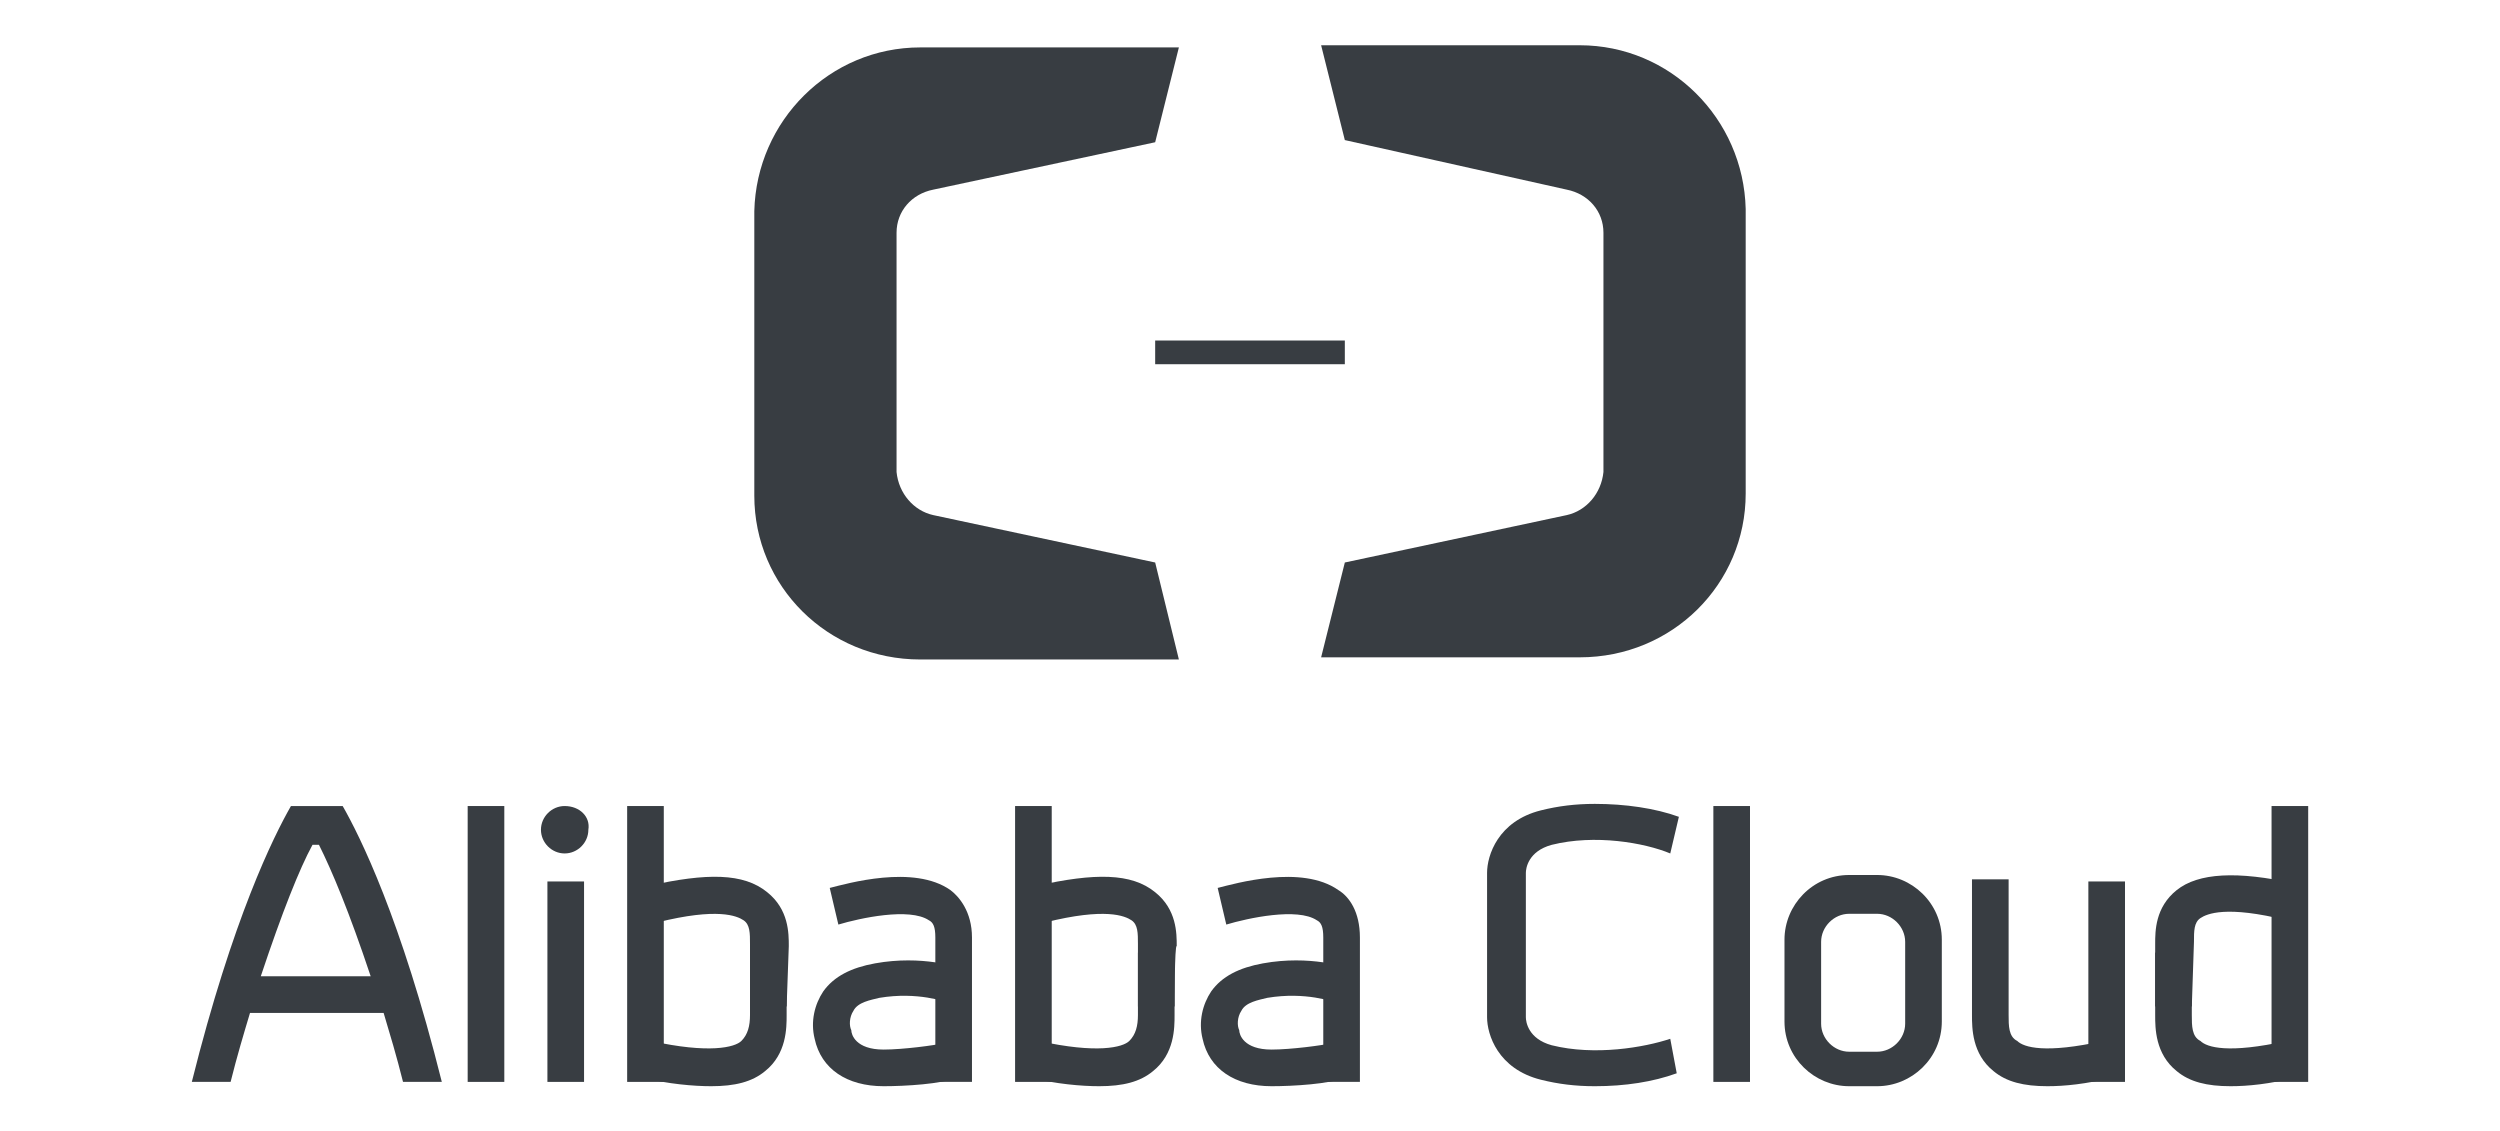 <?xml version="1.0" encoding="utf-8"?>
<!-- Generator: Adobe Illustrator 27.4.0, SVG Export Plug-In . SVG Version: 6.00 Build 0)  -->
<svg version="1.1" id="Layer_1" xmlns="http://www.w3.org/2000/svg" xmlns:xlink="http://www.w3.org/1999/xlink" x="0px" y="0px"
	 viewBox="0 0 116 52.5" style="enable-background:new 0 0 116 52.5;" xml:space="preserve">
<style type="text/css">
	.st0{fill:#383D42;}
</style>
<g>
	<path class="st0" d="M53.6,26.1l-10.3-2.2c-0.9-0.2-1.6-1-1.7-2c0,0,0-11.1,0-11.1c0-1,0.7-1.8,1.7-2l10.3-2.2l1.1-4.4h-12
		c-4.2,0-7.6,3.4-7.7,7.6v13.2c0,4.2,3.4,7.6,7.7,7.6h12L53.6,26.1z"/>
	<path class="st0" d="M62.4,26.1l10.3-2.2c0.9-0.2,1.6-1,1.7-2c0,0,0-11.1,0-11.1c0-1-0.7-1.8-1.7-2L62.4,6.5l-1.1-4.4h12
		c4.2,0,7.6,3.4,7.7,7.6v13.2c0,4.2-3.4,7.6-7.7,7.6h-12L62.4,26.1z"/>
	<rect x="53.6" y="15.8" class="st0" width="8.8" height="1.1"/>
	<path class="st0" d="M87.1,50.4h-1.3c-1.6,0-3-1.3-3-3v-3.8c0-1.6,1.3-3,3-3h1.3c1.6,0,3,1.3,3,3v3.8
		C90.1,49.1,88.7,50.4,87.1,50.4 M85.8,42.4c-0.7,0-1.3,0.6-1.3,1.3v3.8c0,0.7,0.6,1.3,1.3,1.3h1.3c0.7,0,1.3-0.6,1.3-1.3v-3.8
		c0-0.7-0.6-1.3-1.3-1.3H85.8z"/>
	<rect x="21.7" y="37.4" class="st0" width="1.7" height="12.8"/>
	<rect x="25.4" y="40.9" class="st0" width="1.7" height="9.3"/>
	<path class="st0" d="M26.2,37.4c-0.6,0-1.1,0.5-1.1,1.1c0,0.6,0.5,1.1,1.1,1.1c0.6,0,1.1-0.5,1.1-1.1
		C27.4,37.9,26.9,37.4,26.2,37.4"/>
	<path class="st0" d="M15.6,37.4h-1.8h-0.3c-0.8,1.4-2.7,5.2-4.6,12.8h1.8c0.3-1.2,0.6-2.2,0.9-3.2h6.2c0.3,1,0.6,2,0.9,3.2h1.8
		c-1.9-7.6-3.8-11.4-4.6-12.8H15.6z M12.1,45.3c1-3,1.8-5,2.4-6.1h0.3c0.6,1.2,1.4,3.1,2.4,6.1H12.1z"/>
	<rect x="79.5" y="37.4" class="st0" width="1.7" height="12.8"/>
	<rect x="29.1" y="37.4" class="st0" width="1.7" height="12.8"/>
	<path class="st0" d="M33,50.4c-0.8,0-2-0.1-3.2-0.4l0.4-1.7c2.7,0.6,3.9,0.3,4.2,0c0.3-0.3,0.4-0.7,0.4-1.2v-2.9h1.7v2.9
		c0,0.6,0,1.8-1,2.6C34.9,50.2,34.1,50.4,33,50.4"/>
	<path class="st0" d="M36.5,46.7h-1.7v-2.9c0-0.5,0-0.9-0.3-1.1c-0.3-0.2-1.2-0.6-4,0.1l-0.4-1.7c2.7-0.6,4.4-0.6,5.5,0.3
		c1,0.8,1,1.9,1,2.5L36.5,46.7L36.5,46.7z"/>
	<path class="st0" d="M77.5,48.2C76.3,48.6,74,49,72,48.5c-1.1-0.3-1.2-1.1-1.2-1.3v-2.4v-2v-2.3c0-0.2,0.1-1,1.2-1.3
		c2-0.5,4.3-0.1,5.5,0.4l0.4-1.7c-1.1-0.4-2.5-0.6-3.9-0.6c-0.9,0-1.7,0.1-2.5,0.3c-2,0.5-2.5,2.1-2.5,2.9v2.3v1v1v2.4
		c0,0.8,0.5,2.4,2.5,2.9c0.8,0.2,1.6,0.3,2.5,0.3c1.4,0,2.7-0.2,3.8-0.6L77.5,48.2z"/>
	<rect x="96.9" y="40.9" class="st0" width="1.7" height="9.3"/>
	<path class="st0" d="M95,50.4c-1.1,0-1.9-0.2-2.5-0.7c-1-0.8-1-2-1-2.6v-6.3h1.7v6.3c0,0.5,0,1,0.4,1.2c0.3,0.3,1.3,0.6,4,0
		l0.4,1.7C96.8,50.3,95.8,50.4,95,50.4"/>
	<rect x="105.4" y="37.4" class="st0" width="1.7" height="12.8"/>
	<path class="st0" d="M103.5,50.4c-1.1,0-1.9-0.2-2.5-0.7c-1-0.8-1-2-1-2.6v-2.9h1.7v2.9c0,0.5,0,1,0.4,1.2c0.3,0.3,1.3,0.6,4,0
		l0.4,1.7C105.3,50.3,104.3,50.4,103.5,50.4"/>
	<path class="st0" d="M101.7,46.7H100v-2.9c0-0.6,0-1.7,1-2.5c1-0.8,2.8-0.9,5.5-0.3l-0.4,1.7c-2.8-0.7-3.7-0.3-4-0.1
		c-0.3,0.2-0.3,0.6-0.3,1.1L101.7,46.7L101.7,46.7z"/>
	<path class="st0" d="M44.1,41.3c-1.7-1.2-4.8-0.3-5.6-0.1l0.4,1.7c1-0.3,3.3-0.8,4.2-0.2c0.2,0.1,0.3,0.3,0.3,0.8v6.7h1.7v-6.7
		C45.1,42.3,44.5,41.6,44.1,41.3"/>
	<path class="st0" d="M41,50.4c-1.7,0-2.9-0.8-3.2-2.2c-0.2-0.8,0-1.6,0.4-2.2c0.5-0.7,1.3-1.1,2.4-1.3c2.2-0.4,3.9,0.2,3.9,0.2
		l-0.6,1.6c0,0-1.3-0.5-3.1-0.2c-0.4,0.1-1,0.2-1.2,0.6c-0.2,0.3-0.2,0.7-0.1,0.9c0,0.2,0.2,0.9,1.5,0.9c0.9,0,2.4-0.2,2.8-0.3
		l0.6,1.6C43.7,50.3,42,50.4,41,50.4"/>
	<path class="st0" d="M62.1,41.3c-1.7-1.2-4.8-0.3-5.6-0.1l0.4,1.7c1-0.3,3.3-0.8,4.2-0.2c0.2,0.1,0.3,0.3,0.3,0.8v6.7h1.7v-6.7
		C63.1,42.3,62.6,41.6,62.1,41.3"/>
	<path class="st0" d="M59,50.4c-1.7,0-2.9-0.8-3.2-2.2c-0.2-0.8,0-1.6,0.4-2.2c0.5-0.7,1.3-1.1,2.4-1.3c2.2-0.4,3.9,0.2,3.9,0.2
		l-0.6,1.6c0,0-1.3-0.5-3.1-0.2c-0.4,0.1-1,0.2-1.2,0.6c-0.2,0.3-0.2,0.7-0.1,0.9c0,0.2,0.2,0.9,1.5,0.9c0.9,0,2.4-0.2,2.8-0.3
		l0.6,1.6C61.7,50.3,60,50.4,59,50.4"/>
	<rect x="47.1" y="37.4" class="st0" width="1.7" height="12.8"/>
	<path class="st0" d="M51,50.4c-0.8,0-2-0.1-3.2-0.4l0.4-1.7c2.7,0.6,3.9,0.3,4.2,0c0.3-0.3,0.4-0.7,0.4-1.2v-2.9h1.7v2.9
		c0,0.6,0,1.8-1,2.6C52.9,50.2,52.1,50.4,51,50.4"/>
	<path class="st0" d="M54.5,46.7h-1.7v-2.9c0-0.5,0-0.9-0.3-1.1c-0.3-0.2-1.2-0.6-4,0.1l-0.4-1.7c2.7-0.6,4.4-0.6,5.5,0.3
		c1,0.8,1,1.9,1,2.5C54.5,43.8,54.5,46.7,54.5,46.7z"/>
</g>
</svg>
